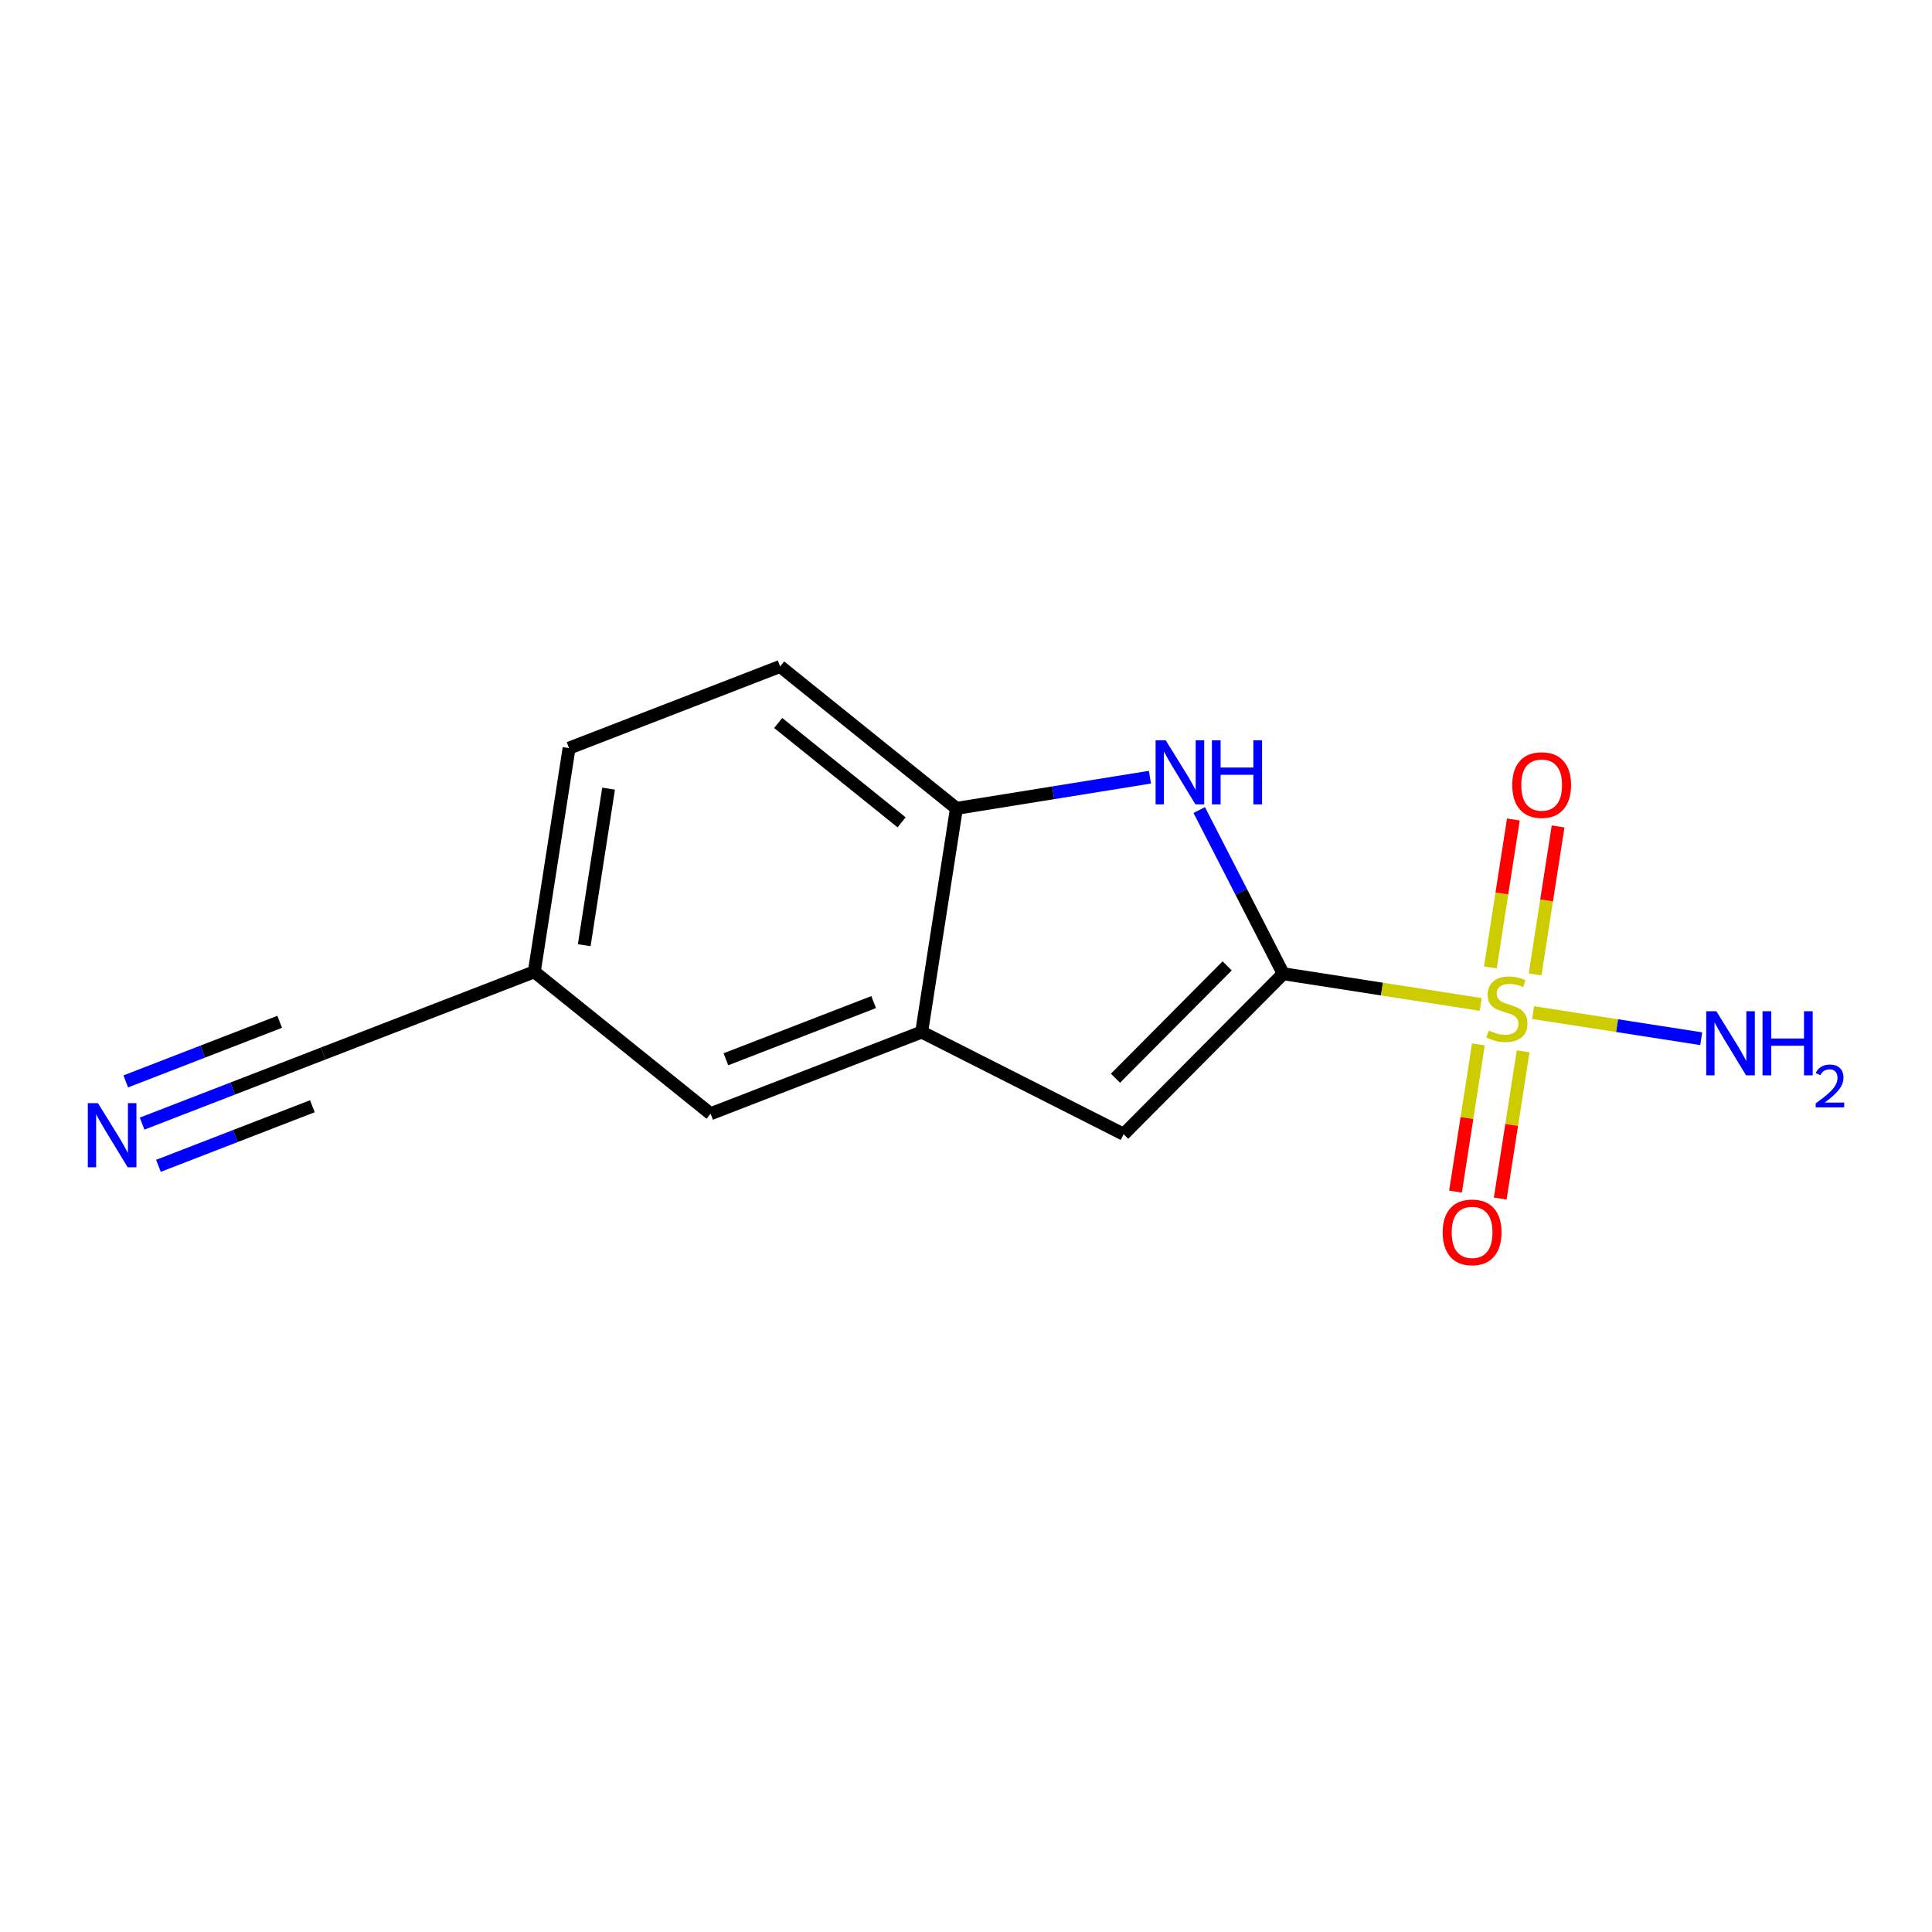 <?xml version='1.0' encoding='iso-8859-1'?>
<svg version='1.1' baseProfile='full'
              xmlns='http://www.w3.org/2000/svg'
                      xmlns:rdkit='http://www.rdkit.org/xml'
                      xmlns:xlink='http://www.w3.org/1999/xlink'
                  xml:space='preserve'
width='300px' height='300px' viewBox='0 0 300 300'>
<!-- END OF HEADER -->
<rect style='opacity:1.0;fill:#FFFFFF;stroke:none' width='300' height='300' x='0' y='0'> </rect>
<rect style='opacity:1.0;fill:#FFFFFF;stroke:none' width='300' height='300' x='0' y='0'> </rect>
<path class='bond-0 atom-0 atom-1' d='M 22.064,174.474 L 36.126,169.031' style='fill:none;fill-rule:evenodd;stroke:#0000FF;stroke-width:2.0px;stroke-linecap:butt;stroke-linejoin:miter;stroke-opacity:1' />
<path class='bond-0 atom-0 atom-1' d='M 36.126,169.031 L 50.187,163.588' style='fill:none;fill-rule:evenodd;stroke:#000000;stroke-width:2.0px;stroke-linecap:butt;stroke-linejoin:miter;stroke-opacity:1' />
<path class='bond-0 atom-0 atom-1' d='M 24.602,181.029 L 36.554,176.402' style='fill:none;fill-rule:evenodd;stroke:#0000FF;stroke-width:2.0px;stroke-linecap:butt;stroke-linejoin:miter;stroke-opacity:1' />
<path class='bond-0 atom-0 atom-1' d='M 36.554,176.402 L 48.506,171.776' style='fill:none;fill-rule:evenodd;stroke:#000000;stroke-width:2.0px;stroke-linecap:butt;stroke-linejoin:miter;stroke-opacity:1' />
<path class='bond-0 atom-0 atom-1' d='M 19.527,167.919 L 31.479,163.292' style='fill:none;fill-rule:evenodd;stroke:#0000FF;stroke-width:2.0px;stroke-linecap:butt;stroke-linejoin:miter;stroke-opacity:1' />
<path class='bond-0 atom-0 atom-1' d='M 31.479,163.292 L 43.431,158.665' style='fill:none;fill-rule:evenodd;stroke:#000000;stroke-width:2.0px;stroke-linecap:butt;stroke-linejoin:miter;stroke-opacity:1' />
<path class='bond-1 atom-1 atom-2' d='M 50.187,163.588 L 82.964,150.9' style='fill:none;fill-rule:evenodd;stroke:#000000;stroke-width:2.0px;stroke-linecap:butt;stroke-linejoin:miter;stroke-opacity:1' />
<path class='bond-2 atom-2 atom-3' d='M 82.964,150.9 L 88.364,116.171' style='fill:none;fill-rule:evenodd;stroke:#000000;stroke-width:2.0px;stroke-linecap:butt;stroke-linejoin:miter;stroke-opacity:1' />
<path class='bond-2 atom-2 atom-3' d='M 90.719,146.771 L 94.5,122.461' style='fill:none;fill-rule:evenodd;stroke:#000000;stroke-width:2.0px;stroke-linecap:butt;stroke-linejoin:miter;stroke-opacity:1' />
<path class='bond-14 atom-14 atom-2' d='M 110.339,172.941 L 82.964,150.9' style='fill:none;fill-rule:evenodd;stroke:#000000;stroke-width:2.0px;stroke-linecap:butt;stroke-linejoin:miter;stroke-opacity:1' />
<path class='bond-3 atom-3 atom-4' d='M 88.364,116.171 L 121.14,103.484' style='fill:none;fill-rule:evenodd;stroke:#000000;stroke-width:2.0px;stroke-linecap:butt;stroke-linejoin:miter;stroke-opacity:1' />
<path class='bond-4 atom-4 atom-5' d='M 121.14,103.484 L 148.516,125.525' style='fill:none;fill-rule:evenodd;stroke:#000000;stroke-width:2.0px;stroke-linecap:butt;stroke-linejoin:miter;stroke-opacity:1' />
<path class='bond-4 atom-4 atom-5' d='M 120.838,112.265 L 140.001,127.694' style='fill:none;fill-rule:evenodd;stroke:#000000;stroke-width:2.0px;stroke-linecap:butt;stroke-linejoin:miter;stroke-opacity:1' />
<path class='bond-5 atom-5 atom-6' d='M 148.516,125.525 L 163.538,123.102' style='fill:none;fill-rule:evenodd;stroke:#000000;stroke-width:2.0px;stroke-linecap:butt;stroke-linejoin:miter;stroke-opacity:1' />
<path class='bond-5 atom-5 atom-6' d='M 163.538,123.102 L 178.561,120.68' style='fill:none;fill-rule:evenodd;stroke:#0000FF;stroke-width:2.0px;stroke-linecap:butt;stroke-linejoin:miter;stroke-opacity:1' />
<path class='bond-15 atom-13 atom-5' d='M 143.116,160.254 L 148.516,125.525' style='fill:none;fill-rule:evenodd;stroke:#000000;stroke-width:2.0px;stroke-linecap:butt;stroke-linejoin:miter;stroke-opacity:1' />
<path class='bond-6 atom-6 atom-7' d='M 186.218,125.784 L 192.738,138.492' style='fill:none;fill-rule:evenodd;stroke:#0000FF;stroke-width:2.0px;stroke-linecap:butt;stroke-linejoin:miter;stroke-opacity:1' />
<path class='bond-6 atom-6 atom-7' d='M 192.738,138.492 L 199.258,151.2' style='fill:none;fill-rule:evenodd;stroke:#000000;stroke-width:2.0px;stroke-linecap:butt;stroke-linejoin:miter;stroke-opacity:1' />
<path class='bond-7 atom-7 atom-8' d='M 199.258,151.2 L 214.588,153.583' style='fill:none;fill-rule:evenodd;stroke:#000000;stroke-width:2.0px;stroke-linecap:butt;stroke-linejoin:miter;stroke-opacity:1' />
<path class='bond-7 atom-7 atom-8' d='M 214.588,153.583 L 229.917,155.967' style='fill:none;fill-rule:evenodd;stroke:#CCCC00;stroke-width:2.0px;stroke-linecap:butt;stroke-linejoin:miter;stroke-opacity:1' />
<path class='bond-11 atom-7 atom-12' d='M 199.258,151.2 L 174.476,176.122' style='fill:none;fill-rule:evenodd;stroke:#000000;stroke-width:2.0px;stroke-linecap:butt;stroke-linejoin:miter;stroke-opacity:1' />
<path class='bond-11 atom-7 atom-12' d='M 190.556,149.981 L 173.209,167.427' style='fill:none;fill-rule:evenodd;stroke:#000000;stroke-width:2.0px;stroke-linecap:butt;stroke-linejoin:miter;stroke-opacity:1' />
<path class='bond-8 atom-8 atom-9' d='M 238.057,157.233 L 251.111,159.263' style='fill:none;fill-rule:evenodd;stroke:#CCCC00;stroke-width:2.0px;stroke-linecap:butt;stroke-linejoin:miter;stroke-opacity:1' />
<path class='bond-8 atom-8 atom-9' d='M 251.111,159.263 L 264.165,161.293' style='fill:none;fill-rule:evenodd;stroke:#0000FF;stroke-width:2.0px;stroke-linecap:butt;stroke-linejoin:miter;stroke-opacity:1' />
<path class='bond-9 atom-8 atom-10' d='M 229.564,162.168 L 227.787,173.6' style='fill:none;fill-rule:evenodd;stroke:#CCCC00;stroke-width:2.0px;stroke-linecap:butt;stroke-linejoin:miter;stroke-opacity:1' />
<path class='bond-9 atom-8 atom-10' d='M 227.787,173.6 L 226.009,185.032' style='fill:none;fill-rule:evenodd;stroke:#FF0000;stroke-width:2.0px;stroke-linecap:butt;stroke-linejoin:miter;stroke-opacity:1' />
<path class='bond-9 atom-8 atom-10' d='M 236.51,163.248 L 234.732,174.68' style='fill:none;fill-rule:evenodd;stroke:#CCCC00;stroke-width:2.0px;stroke-linecap:butt;stroke-linejoin:miter;stroke-opacity:1' />
<path class='bond-9 atom-8 atom-10' d='M 234.732,174.68 L 232.955,186.112' style='fill:none;fill-rule:evenodd;stroke:#FF0000;stroke-width:2.0px;stroke-linecap:butt;stroke-linejoin:miter;stroke-opacity:1' />
<path class='bond-10 atom-8 atom-11' d='M 238.368,151.299 L 240.154,139.814' style='fill:none;fill-rule:evenodd;stroke:#CCCC00;stroke-width:2.0px;stroke-linecap:butt;stroke-linejoin:miter;stroke-opacity:1' />
<path class='bond-10 atom-8 atom-11' d='M 240.154,139.814 L 241.94,128.33' style='fill:none;fill-rule:evenodd;stroke:#FF0000;stroke-width:2.0px;stroke-linecap:butt;stroke-linejoin:miter;stroke-opacity:1' />
<path class='bond-10 atom-8 atom-11' d='M 231.422,150.219 L 233.208,138.734' style='fill:none;fill-rule:evenodd;stroke:#CCCC00;stroke-width:2.0px;stroke-linecap:butt;stroke-linejoin:miter;stroke-opacity:1' />
<path class='bond-10 atom-8 atom-11' d='M 233.208,138.734 L 234.994,127.25' style='fill:none;fill-rule:evenodd;stroke:#FF0000;stroke-width:2.0px;stroke-linecap:butt;stroke-linejoin:miter;stroke-opacity:1' />
<path class='bond-12 atom-12 atom-13' d='M 174.476,176.122 L 143.116,160.254' style='fill:none;fill-rule:evenodd;stroke:#000000;stroke-width:2.0px;stroke-linecap:butt;stroke-linejoin:miter;stroke-opacity:1' />
<path class='bond-13 atom-13 atom-14' d='M 143.116,160.254 L 110.339,172.941' style='fill:none;fill-rule:evenodd;stroke:#000000;stroke-width:2.0px;stroke-linecap:butt;stroke-linejoin:miter;stroke-opacity:1' />
<path class='bond-13 atom-13 atom-14' d='M 135.662,155.602 L 112.718,164.483' style='fill:none;fill-rule:evenodd;stroke:#000000;stroke-width:2.0px;stroke-linecap:butt;stroke-linejoin:miter;stroke-opacity:1' />
<path  class='atom-0' d='M 15.211 171.298
L 18.473 176.57
Q 18.796 177.091, 19.316 178.032
Q 19.836 178.974, 19.864 179.031
L 19.864 171.298
L 21.186 171.298
L 21.186 181.252
L 19.822 181.252
L 16.322 175.488
Q 15.914 174.813, 15.478 174.04
Q 15.056 173.267, 14.93 173.028
L 14.93 181.252
L 13.636 181.252
L 13.636 171.298
L 15.211 171.298
' fill='#0000FF'/>
<path  class='atom-6' d='M 181.014 114.952
L 184.275 120.224
Q 184.599 120.745, 185.119 121.686
Q 185.639 122.628, 185.667 122.685
L 185.667 114.952
L 186.989 114.952
L 186.989 124.906
L 185.625 124.906
L 182.124 119.142
Q 181.717 118.467, 181.281 117.694
Q 180.859 116.921, 180.733 116.682
L 180.733 124.906
L 179.439 124.906
L 179.439 114.952
L 181.014 114.952
' fill='#0000FF'/>
<path  class='atom-6' d='M 188.184 114.952
L 189.533 114.952
L 189.533 119.184
L 194.622 119.184
L 194.622 114.952
L 195.972 114.952
L 195.972 124.906
L 194.622 124.906
L 194.622 120.309
L 189.533 120.309
L 189.533 124.906
L 188.184 124.906
L 188.184 114.952
' fill='#0000FF'/>
<path  class='atom-8' d='M 231.175 160.016
Q 231.288 160.058, 231.752 160.255
Q 232.216 160.452, 232.722 160.579
Q 233.242 160.691, 233.748 160.691
Q 234.69 160.691, 235.238 160.241
Q 235.786 159.777, 235.786 158.976
Q 235.786 158.428, 235.505 158.09
Q 235.238 157.753, 234.816 157.57
Q 234.395 157.387, 233.692 157.176
Q 232.806 156.909, 232.272 156.656
Q 231.752 156.403, 231.372 155.869
Q 231.006 155.335, 231.006 154.435
Q 231.006 153.184, 231.85 152.411
Q 232.708 151.637, 234.395 151.637
Q 235.547 151.637, 236.855 152.186
L 236.531 153.268
Q 235.337 152.776, 234.437 152.776
Q 233.467 152.776, 232.933 153.184
Q 232.398 153.577, 232.412 154.266
Q 232.412 154.801, 232.679 155.124
Q 232.961 155.447, 233.354 155.63
Q 233.762 155.813, 234.437 156.024
Q 235.337 156.305, 235.871 156.586
Q 236.405 156.867, 236.785 157.443
Q 237.178 158.006, 237.178 158.976
Q 237.178 160.354, 236.25 161.099
Q 235.337 161.83, 233.804 161.83
Q 232.918 161.83, 232.244 161.633
Q 231.583 161.45, 230.796 161.127
L 231.175 160.016
' fill='#CCCC00'/>
<path  class='atom-9' d='M 266.516 157.024
L 269.777 162.296
Q 270.1 162.816, 270.621 163.758
Q 271.141 164.7, 271.169 164.756
L 271.169 157.024
L 272.49 157.024
L 272.49 166.977
L 271.127 166.977
L 267.626 161.213
Q 267.219 160.538, 266.783 159.765
Q 266.361 158.992, 266.234 158.753
L 266.234 166.977
L 264.941 166.977
L 264.941 157.024
L 266.516 157.024
' fill='#0000FF'/>
<path  class='atom-9' d='M 273.685 157.024
L 275.035 157.024
L 275.035 161.255
L 280.124 161.255
L 280.124 157.024
L 281.474 157.024
L 281.474 166.977
L 280.124 166.977
L 280.124 162.38
L 275.035 162.38
L 275.035 166.977
L 273.685 166.977
L 273.685 157.024
' fill='#0000FF'/>
<path  class='atom-9' d='M 281.956 166.628
Q 282.198 166.006, 282.773 165.663
Q 283.348 165.31, 284.146 165.31
Q 285.139 165.31, 285.696 165.848
Q 286.252 166.387, 286.252 167.342
Q 286.252 168.317, 285.529 169.226
Q 284.814 170.135, 283.33 171.211
L 286.364 171.211
L 286.364 171.954
L 281.938 171.954
L 281.938 171.332
Q 283.163 170.46, 283.886 169.81
Q 284.619 169.161, 284.972 168.576
Q 285.324 167.992, 285.324 167.389
Q 285.324 166.758, 285.009 166.405
Q 284.693 166.053, 284.146 166.053
Q 283.617 166.053, 283.265 166.266
Q 282.912 166.479, 282.661 166.953
L 281.956 166.628
' fill='#0000FF'/>
<path  class='atom-10' d='M 224.018 191.357
Q 224.018 188.967, 225.198 187.631
Q 226.379 186.296, 228.587 186.296
Q 230.794 186.296, 231.975 187.631
Q 233.156 188.967, 233.156 191.357
Q 233.156 193.775, 231.961 195.153
Q 230.766 196.516, 228.587 196.516
Q 226.393 196.516, 225.198 195.153
Q 224.018 193.789, 224.018 191.357
M 228.587 195.392
Q 230.105 195.392, 230.92 194.38
Q 231.75 193.353, 231.75 191.357
Q 231.75 189.403, 230.92 188.419
Q 230.105 187.421, 228.587 187.421
Q 227.068 187.421, 226.239 188.405
Q 225.423 189.389, 225.423 191.357
Q 225.423 193.367, 226.239 194.38
Q 227.068 195.392, 228.587 195.392
' fill='#FF0000'/>
<path  class='atom-11' d='M 234.818 121.899
Q 234.818 119.509, 235.999 118.174
Q 237.18 116.838, 239.387 116.838
Q 241.594 116.838, 242.775 118.174
Q 243.956 119.509, 243.956 121.899
Q 243.956 124.317, 242.761 125.695
Q 241.566 127.059, 239.387 127.059
Q 237.194 127.059, 235.999 125.695
Q 234.818 124.331, 234.818 121.899
M 239.387 125.934
Q 240.906 125.934, 241.721 124.922
Q 242.55 123.896, 242.55 121.899
Q 242.55 119.945, 241.721 118.961
Q 240.906 117.963, 239.387 117.963
Q 237.869 117.963, 237.04 118.947
Q 236.224 119.931, 236.224 121.899
Q 236.224 123.91, 237.04 124.922
Q 237.869 125.934, 239.387 125.934
' fill='#FF0000'/>
</svg>
